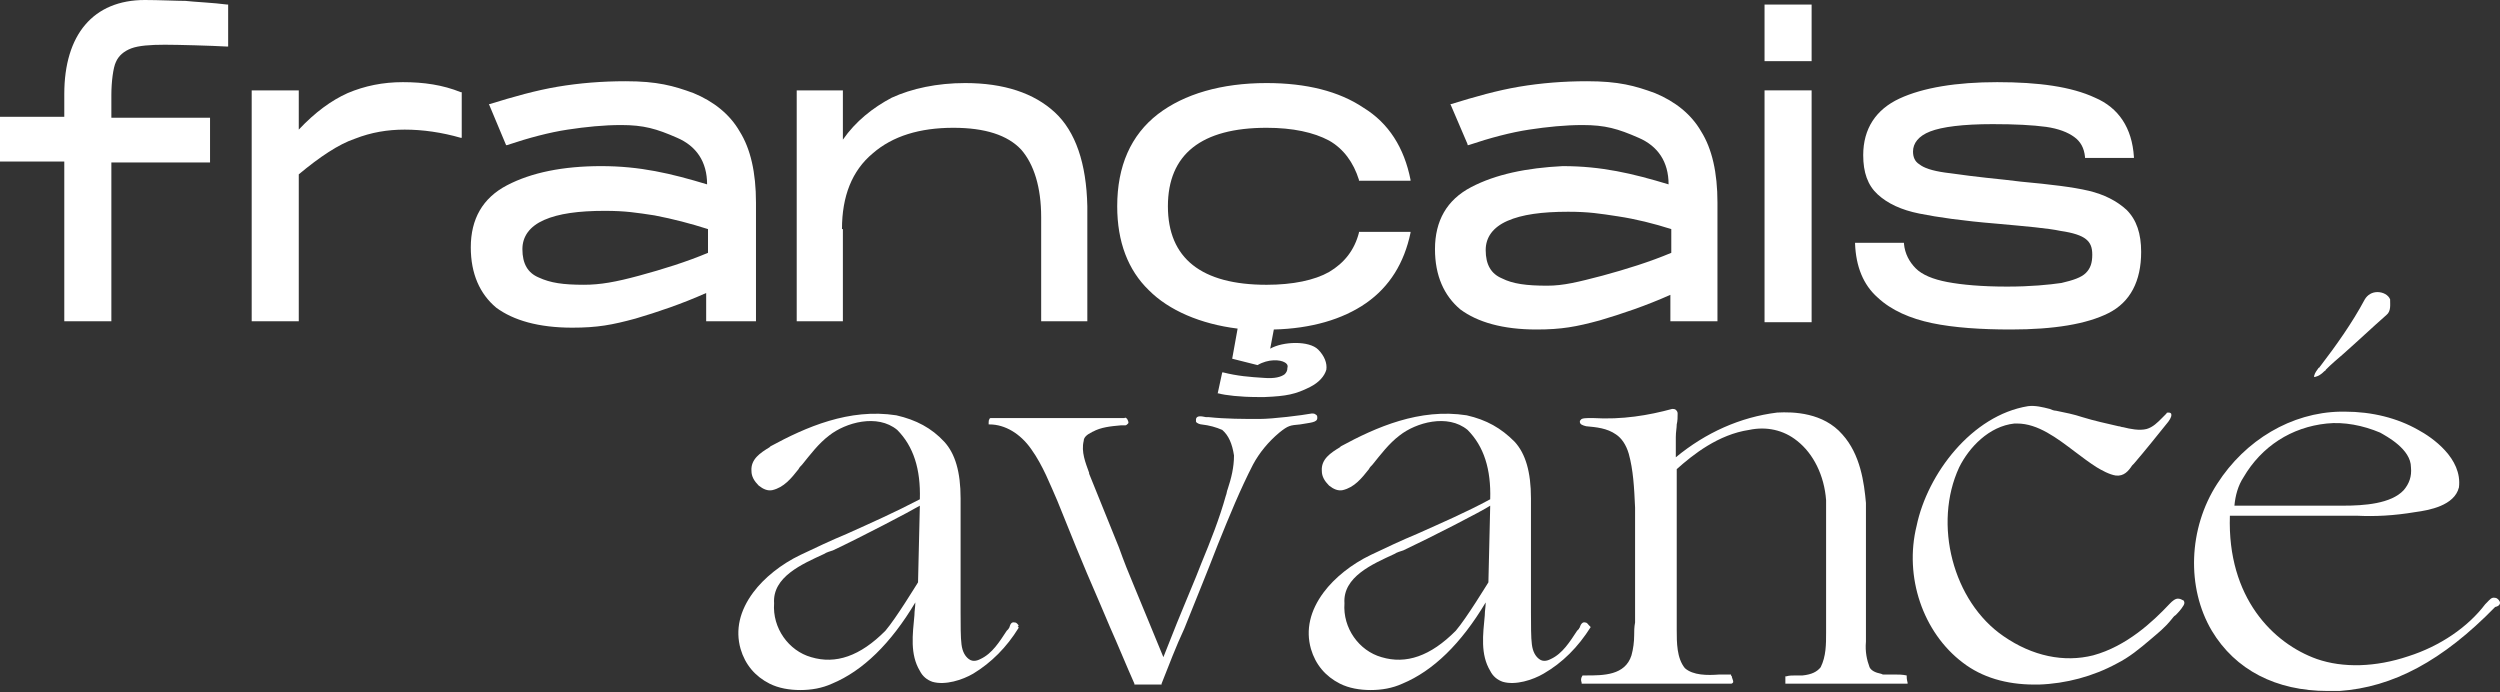 <?xml version="1.0" encoding="UTF-8"?> <svg xmlns="http://www.w3.org/2000/svg" width="130" height="36" viewBox="0 0 130 36" fill="none"><rect x="0" y="0" width="130" height="36" fill="#333333" stroke="none"/><path d="M20.95 4.272C19.914 4.272 18.973 4.462 18.078 4.841C17.231 5.221 16.383 5.838 15.536 6.74V4.699H13.088V16.707H15.536V9.066C16.619 8.164 17.608 7.499 18.455 7.214C19.302 6.882 20.15 6.74 21.044 6.74C21.986 6.74 22.974 6.882 23.963 7.167H24.01V4.794H23.963C23.021 4.414 22.033 4.272 20.95 4.272Z" fill="white"></path><path d="M39.311 16.707V10.537C39.311 8.97 39.028 7.736 38.463 6.835C37.946 5.933 37.098 5.268 36.062 4.841C35.027 4.461 34.179 4.224 32.532 4.224C31.307 4.224 30.131 4.319 29.001 4.509C27.871 4.699 26.694 5.031 25.47 5.411H25.423L26.317 7.547H26.364C27.494 7.167 28.577 6.882 29.518 6.74C30.46 6.597 31.402 6.502 32.296 6.502C33.473 6.502 34.132 6.692 35.215 7.167C36.204 7.594 36.769 8.401 36.769 9.587C34.885 9.018 33.285 8.638 31.26 8.638C29.283 8.638 27.635 8.97 26.364 9.635C25.093 10.299 24.481 11.391 24.481 12.862C24.481 14.239 24.952 15.283 25.799 15.995C26.694 16.66 28.012 17.039 29.754 17.039C31.072 17.039 31.825 16.897 33.049 16.565C34.179 16.232 35.45 15.805 36.721 15.236V16.707H39.311ZM36.816 11.913V13.147C35.686 13.622 34.462 14.002 33.238 14.334C32.014 14.666 31.213 14.808 30.366 14.808C29.283 14.808 28.624 14.713 28.012 14.429C27.447 14.191 27.165 13.717 27.165 12.957C27.165 12.293 27.541 11.771 28.294 11.438C29.048 11.106 30.083 10.964 31.449 10.964C32.532 10.964 33.096 11.059 34.038 11.201C35.027 11.391 35.921 11.628 36.816 11.913Z" fill="white"></path><path d="M43.783 11.913C43.783 10.205 44.301 8.876 45.384 7.974C46.42 7.072 47.832 6.645 49.574 6.645C51.222 6.645 52.399 7.025 53.105 7.784C53.764 8.543 54.141 9.73 54.141 11.296V16.707H56.541V10.727C56.494 8.496 55.929 6.835 54.847 5.838C53.764 4.841 52.21 4.319 50.186 4.319C48.727 4.319 47.408 4.604 46.373 5.079C45.384 5.601 44.489 6.313 43.83 7.262V4.699H41.429V16.707H43.83V11.913H43.783Z" fill="white"></path><path d="M64.356 17.087L64.074 18.653L65.392 18.985C65.957 18.653 66.569 18.701 66.804 18.843C66.898 18.89 66.992 18.985 66.945 19.128C66.945 19.27 66.898 19.365 66.804 19.46C66.616 19.602 66.286 19.697 65.721 19.65C64.968 19.602 64.356 19.555 63.603 19.365H63.556L63.32 20.457H63.367C63.697 20.552 64.497 20.646 65.392 20.646C65.533 20.646 65.627 20.646 65.768 20.646C66.898 20.599 67.369 20.504 68.122 20.124C68.593 19.887 68.876 19.555 68.97 19.223C69.017 18.89 68.876 18.511 68.546 18.178C68.075 17.704 66.71 17.751 66.051 18.131L66.239 17.134C68.169 17.087 69.817 16.612 71.041 15.758C72.265 14.903 73.019 13.669 73.348 12.103V12.056H70.665V12.103C70.429 13.005 69.911 13.669 69.111 14.144C68.358 14.571 67.228 14.809 65.862 14.809C62.473 14.809 60.731 13.432 60.731 10.727C60.731 8.021 62.473 6.645 65.862 6.645C67.228 6.645 68.311 6.882 69.111 7.309C69.864 7.736 70.382 8.448 70.665 9.35V9.398H73.348V9.35C73.019 7.689 72.218 6.407 70.9 5.601C69.629 4.746 67.934 4.319 65.862 4.319C63.509 4.319 61.578 4.889 60.213 5.933C58.801 7.025 58.095 8.638 58.095 10.727C58.095 12.578 58.66 14.049 59.742 15.093C60.778 16.137 62.426 16.849 64.356 17.087Z" fill="white"></path><path d="M94.204 4.699H91.756V16.755H94.204V4.699Z" fill="white"></path><path d="M94.204 0.237H91.756V3.18H94.204V0.237Z" fill="white"></path><path d="M107.197 14.714C106.538 14.809 105.597 14.903 104.373 14.903C103.054 14.903 102.019 14.809 101.265 14.666C100.512 14.524 99.947 14.287 99.618 13.954C99.288 13.622 99.053 13.195 99.006 12.673V12.625H96.463V12.673C96.51 13.859 96.887 14.809 97.64 15.473C98.347 16.137 99.335 16.565 100.465 16.802C101.595 17.039 103.007 17.134 104.561 17.134C106.821 17.134 108.516 16.849 109.645 16.28C110.775 15.71 111.34 14.619 111.34 13.1C111.34 12.151 111.105 11.439 110.587 10.917C110.069 10.442 109.41 10.11 108.61 9.92C107.809 9.73 106.632 9.588 105.079 9.445L104.278 9.35C102.866 9.208 101.783 9.066 101.124 8.971C100.465 8.876 100.041 8.733 99.806 8.543C99.571 8.401 99.477 8.164 99.477 7.879C99.477 7.452 99.759 7.072 100.371 6.835C100.983 6.597 102.066 6.455 103.619 6.455C104.796 6.455 105.691 6.503 106.397 6.597C107.056 6.692 107.527 6.882 107.856 7.12C108.186 7.357 108.374 7.689 108.421 8.164V8.211H110.964V8.164C110.869 6.645 110.163 5.601 108.939 5.079C107.715 4.509 106.02 4.272 103.855 4.272C101.736 4.272 99.994 4.557 98.77 5.126C97.546 5.696 96.887 6.692 96.887 8.069C96.887 8.971 97.123 9.635 97.64 10.11C98.158 10.584 98.864 10.917 99.806 11.106C100.748 11.296 102.066 11.486 103.808 11.629C105.361 11.771 106.491 11.866 107.15 12.008C107.809 12.103 108.233 12.246 108.468 12.435C108.704 12.625 108.798 12.863 108.798 13.242C108.798 13.669 108.704 13.954 108.468 14.191C108.233 14.429 107.809 14.571 107.197 14.714Z" fill="white"></path><path d="M9.651 0.047C9.228 0.047 8.239 -4.57764e-05 7.533 -4.57764e-05C4.849 -4.57764e-05 3.343 1.804 3.343 4.889V6.075H0V8.401H3.343V16.707H5.791V8.448H10.922V6.123H5.791C5.791 5.98 5.791 5.411 5.791 5.126V4.936C5.791 4.272 5.885 3.512 6.026 3.227C6.167 2.895 6.45 2.658 6.827 2.515C7.203 2.373 7.815 2.326 8.568 2.326C9.228 2.326 10.97 2.373 11.817 2.421H11.864V0.237H11.817C11.111 0.142 10.028 0.095 9.651 0.047Z" fill="white"></path><path d="M76.502 9.73C75.231 10.394 74.619 11.486 74.619 12.957C74.619 14.334 75.09 15.378 75.938 16.09C76.832 16.754 78.15 17.134 79.892 17.134C81.21 17.134 81.964 16.992 83.188 16.66C84.317 16.327 85.589 15.9 86.86 15.331V16.707H89.308V10.537C89.308 8.97 89.025 7.736 88.46 6.835C87.942 5.933 87.095 5.268 86.059 4.841C85.024 4.461 84.176 4.224 82.528 4.224C81.305 4.224 80.127 4.319 78.998 4.509C77.868 4.699 76.691 5.031 75.467 5.411H75.42L76.314 7.499V7.547H76.361C77.491 7.167 78.574 6.882 79.516 6.74C80.457 6.597 81.399 6.502 82.293 6.502C83.47 6.502 84.129 6.692 85.212 7.167C86.201 7.594 86.766 8.401 86.766 9.587C84.882 9.018 83.282 8.638 81.257 8.638C79.374 8.733 77.774 9.065 76.502 9.73ZM86.907 11.913V13.147C85.777 13.622 84.553 14.002 83.329 14.334C82.058 14.666 81.305 14.856 80.457 14.856C79.374 14.856 78.668 14.761 78.103 14.476C77.538 14.239 77.256 13.764 77.256 13.005C77.256 12.34 77.632 11.818 78.386 11.486C79.139 11.154 80.175 11.011 81.54 11.011C82.623 11.011 83.188 11.106 84.129 11.249C85.071 11.391 86.012 11.628 86.907 11.913Z" fill="white"></path><path d="M113.317 31.136C113.129 31.088 112.941 31.278 112.847 31.373L112.8 31.421C111.952 32.322 110.587 33.604 108.845 34.078C107.338 34.458 105.691 34.126 104.184 33.082C101.548 31.278 100.512 27.244 101.877 24.301C102.395 23.257 103.431 22.165 104.749 22.023C104.796 22.023 104.843 22.023 104.89 22.023C105.973 22.023 106.962 22.782 107.903 23.494C108.28 23.779 108.657 24.064 109.033 24.301C109.269 24.444 109.692 24.681 110.022 24.728C110.446 24.776 110.681 24.491 110.869 24.206C110.916 24.159 110.916 24.159 110.964 24.111C111.576 23.399 112.14 22.687 112.753 21.928C112.894 21.738 112.941 21.596 112.894 21.501C112.847 21.453 112.8 21.453 112.753 21.453C112.705 21.453 112.658 21.453 112.658 21.501C112.564 21.596 112.517 21.643 112.423 21.738C112.188 21.975 111.952 22.213 111.623 22.308C111.246 22.403 110.775 22.308 110.399 22.213C110.304 22.213 110.257 22.165 110.163 22.165C109.551 22.023 108.892 21.881 108.28 21.691C107.856 21.548 107.386 21.453 106.915 21.358C106.821 21.358 106.679 21.311 106.585 21.264C106.209 21.169 105.832 21.074 105.455 21.121C102.536 21.596 100.23 24.633 99.665 27.339C99.006 29.997 99.994 32.892 102.066 34.458C103.054 35.218 104.325 35.597 105.785 35.597C105.879 35.597 105.926 35.597 106.02 35.597C107.433 35.55 108.845 35.17 110.069 34.506C110.728 34.173 111.246 33.746 111.858 33.224C112.188 32.939 112.564 32.655 112.941 32.18C112.988 32.133 113.035 32.038 113.129 31.99C113.27 31.848 113.412 31.705 113.553 31.468C113.6 31.373 113.6 31.326 113.553 31.231C113.459 31.183 113.365 31.136 113.317 31.136Z" fill="white"></path><path d="M129.984 31.278C129.936 31.183 129.842 31.088 129.748 31.088C129.56 31.041 129.466 31.183 129.324 31.326C129.277 31.373 129.277 31.373 129.23 31.421C128.336 32.607 126.876 33.604 125.229 34.126C123.534 34.696 121.839 34.743 120.474 34.268C118.214 33.462 115.813 31.088 115.954 26.817C117.414 26.817 118.92 26.817 120.38 26.817C121.086 26.817 121.839 26.817 122.545 26.817C123.487 26.864 124.475 26.817 125.605 26.627C126.311 26.532 127.63 26.295 127.865 25.345C128.053 23.826 126.453 22.735 125.747 22.355C124.664 21.738 123.346 21.406 121.933 21.406C121.839 21.406 121.792 21.406 121.698 21.406C119.156 21.453 116.755 22.877 115.295 25.155C113.789 27.481 113.694 30.566 115.013 32.797C116.237 34.838 118.355 35.93 121.039 35.93C121.227 35.93 121.462 35.93 121.651 35.93C124.428 35.74 127.018 34.363 129.748 31.563C129.984 31.515 130.031 31.373 129.984 31.278ZM125.37 24.301C125.417 24.776 125.276 25.155 124.993 25.488C124.334 26.2 122.922 26.295 121.839 26.295H120.427C119.014 26.295 117.602 26.295 116.19 26.295C116.237 25.773 116.378 25.25 116.66 24.823C117.602 23.209 119.156 22.213 120.992 22.023C121.886 21.928 122.875 22.118 123.769 22.497C124.099 22.687 125.37 23.352 125.37 24.301Z" fill="white"></path><path d="M82.717 32.607C82.67 32.56 82.67 32.56 82.623 32.512C82.576 32.465 82.529 32.37 82.434 32.37C82.293 32.322 82.199 32.465 82.152 32.607C82.152 32.655 82.105 32.655 82.105 32.702L82.011 32.797C81.634 33.367 81.257 33.984 80.645 34.268C80.551 34.316 80.269 34.458 80.033 34.268C79.845 34.126 79.704 33.889 79.657 33.509C79.61 33.177 79.61 32.465 79.61 31.848V25.915C79.61 24.538 79.327 23.589 78.762 22.972C78.056 22.26 77.303 21.833 76.267 21.596C73.819 21.216 71.559 22.213 69.723 23.209L69.676 23.257C69.205 23.542 68.688 23.874 68.735 24.491C68.735 24.776 68.876 25.013 69.111 25.25C69.347 25.44 69.582 25.535 69.817 25.488C70.43 25.345 70.806 24.871 71.183 24.396C71.23 24.301 71.277 24.254 71.371 24.159C71.795 23.637 72.218 23.067 72.783 22.64C73.631 21.975 75.278 21.501 76.314 22.355C77.162 23.209 77.538 24.396 77.491 25.962C76.267 26.627 74.949 27.196 73.678 27.766C72.877 28.098 72.077 28.478 71.277 28.858C70.288 29.332 69.394 30.044 68.829 30.804C68.123 31.753 67.887 32.75 68.17 33.746C68.405 34.553 68.923 35.17 69.676 35.55C70.147 35.787 70.712 35.882 71.277 35.882C71.842 35.882 72.407 35.787 72.925 35.55C74.525 34.885 75.985 33.462 77.256 31.326C77.256 31.563 77.209 31.753 77.209 31.99C77.115 32.987 76.973 34.031 77.491 34.885C77.632 35.17 77.868 35.36 78.15 35.455C78.809 35.645 79.704 35.36 80.269 35.028C81.257 34.458 82.058 33.651 82.717 32.607ZM77.491 26.295L77.397 30.282C77.303 30.424 76.267 32.133 75.702 32.797C74.384 34.126 73.113 34.553 71.842 34.173C70.665 33.841 69.817 32.655 69.912 31.373C69.817 29.997 71.371 29.332 72.501 28.81C72.642 28.715 72.831 28.668 72.972 28.62C74.384 27.956 77.067 26.579 77.491 26.295Z" fill="white"></path><path d="M99.147 35.123C98.912 35.075 98.724 35.075 98.535 35.075C98.347 35.075 98.112 35.075 97.923 35.075C97.876 35.075 97.829 35.028 97.782 35.028C97.547 34.98 97.311 34.885 97.217 34.696C97.076 34.316 96.982 33.889 97.029 33.367C97.029 32.465 97.029 31.563 97.029 30.661C97.029 29.19 97.029 27.671 97.029 26.152C96.935 25.108 96.746 23.637 95.805 22.593C94.816 21.453 93.263 21.406 92.415 21.453C90.485 21.691 88.696 22.498 87.142 23.779C87.142 23.447 87.142 23.209 87.142 22.735C87.142 22.45 87.19 22.26 87.19 22.07C87.237 21.881 87.237 21.691 87.237 21.501C87.237 21.406 87.19 21.358 87.142 21.311C87.095 21.264 87.001 21.264 86.954 21.264C85.73 21.596 84.365 21.833 82.811 21.738C82.482 21.738 82.246 21.738 82.199 21.833C82.152 21.881 82.152 21.881 82.152 21.928C82.152 22.07 82.293 22.118 82.482 22.165C83 22.213 83.564 22.26 84.035 22.593C84.318 22.782 84.553 23.115 84.694 23.589C84.93 24.444 84.977 25.345 85.024 26.39C85.024 27.196 85.024 28.051 85.024 28.858C85.024 30.044 85.024 31.183 85.024 32.37C84.977 32.607 84.977 32.844 84.977 33.034C84.977 33.367 84.93 33.746 84.836 34.079C84.506 35.123 83.376 35.123 82.482 35.123C82.435 35.123 82.341 35.123 82.293 35.123C82.199 35.265 82.199 35.36 82.246 35.502V35.55H82.293H90.014C90.061 35.55 90.061 35.55 90.108 35.502C90.156 35.455 90.108 35.36 90.061 35.218C90.061 35.17 90.061 35.17 90.014 35.123V35.075H89.967C89.779 35.075 89.591 35.075 89.402 35.075C88.79 35.123 88.037 35.123 87.613 34.743C87.19 34.221 87.19 33.414 87.19 32.75C87.19 32.655 87.19 32.56 87.19 32.512C87.19 31.895 87.19 31.278 87.19 30.661C87.19 30.376 87.19 30.092 87.19 29.807C87.19 28.051 87.19 26.2 87.19 24.396C88.037 23.637 89.355 22.593 90.956 22.355C91.85 22.165 92.745 22.355 93.451 22.925C94.298 23.589 94.863 24.728 94.957 26.01C94.957 27.576 94.957 29.142 94.957 30.709C94.957 31.278 94.957 31.848 94.957 32.417C94.957 32.56 94.957 32.702 94.957 32.892C94.957 33.509 94.957 34.126 94.675 34.696C94.487 34.933 94.204 35.075 93.734 35.123C93.639 35.123 93.498 35.123 93.404 35.123C93.216 35.123 93.027 35.123 92.886 35.17H92.839V35.218C92.839 35.313 92.839 35.407 92.839 35.502V35.55H92.886C94.063 35.55 95.146 35.55 96.135 35.55C97.123 35.55 98.112 35.55 99.147 35.55H99.195V35.502C99.147 35.313 99.147 35.218 99.147 35.123Z" fill="white"></path><path d="M120.85 19.317C120.897 19.27 120.944 19.27 120.944 19.223C121.227 18.938 121.509 18.7 121.839 18.416C122.592 17.751 123.345 17.039 124.099 16.375C124.334 16.185 124.287 15.853 124.287 15.615V15.568C124.193 15.331 123.91 15.188 123.628 15.188C123.345 15.188 123.11 15.331 122.969 15.568C122.31 16.802 121.462 17.988 120.662 19.033C120.615 19.08 120.615 19.128 120.568 19.128C120.474 19.27 120.379 19.365 120.332 19.555V19.602H120.379C120.568 19.555 120.709 19.46 120.85 19.317Z" fill="white"></path><path d="M68.499 21.738C68.499 21.643 68.499 21.596 68.405 21.548C68.358 21.501 68.264 21.501 68.217 21.501C67.699 21.596 66.192 21.786 65.486 21.786C64.686 21.786 63.744 21.786 62.85 21.691C62.803 21.691 62.755 21.691 62.708 21.691C62.473 21.643 62.238 21.596 62.191 21.786C62.191 21.833 62.191 21.881 62.191 21.928C62.238 22.023 62.426 22.07 62.473 22.07C62.897 22.118 63.226 22.213 63.556 22.355C63.885 22.64 64.074 23.067 64.168 23.684C64.168 24.301 64.027 24.871 63.838 25.44C63.791 25.535 63.791 25.678 63.744 25.773C63.415 26.959 62.944 28.146 62.473 29.285C62.379 29.522 62.285 29.759 62.191 29.997C61.767 31.041 61.296 32.133 60.872 33.224L60.496 34.173C60.213 33.509 59.978 32.892 59.695 32.227C59.46 31.658 59.225 31.088 58.989 30.519C58.707 29.854 58.424 29.142 58.189 28.478C57.671 27.197 57.153 25.915 56.635 24.633V24.586C56.447 24.064 56.212 23.494 56.353 22.925C56.353 22.735 56.541 22.593 56.73 22.498C56.776 22.498 56.776 22.45 56.824 22.45C57.247 22.213 57.765 22.165 58.283 22.118C58.377 22.118 58.424 22.118 58.518 22.118C58.566 22.118 58.613 22.07 58.66 22.023C58.707 21.976 58.66 21.881 58.613 21.786C58.566 21.738 58.518 21.691 58.471 21.738C56.965 21.738 56.07 21.738 55.176 21.738C54.328 21.738 53.434 21.738 51.974 21.738H51.88C51.786 21.738 51.692 21.738 51.551 21.738C51.504 21.738 51.457 21.738 51.457 21.786C51.41 21.833 51.41 21.928 51.41 21.976C51.41 22.023 51.41 22.023 51.41 22.023V22.07H51.457C52.257 22.07 53.057 22.545 53.622 23.352C54.234 24.206 54.611 25.203 54.988 26.057C55.6 27.576 56.259 29.237 57.153 31.278C57.342 31.705 57.53 32.18 57.718 32.607C58.142 33.556 58.566 34.601 58.989 35.55V35.597H59.036C59.272 35.597 59.507 35.597 59.695 35.597C59.931 35.597 60.119 35.597 60.355 35.597H60.402V35.55C60.778 34.601 61.155 33.604 61.578 32.702C62.144 31.278 62.755 29.807 63.32 28.336C63.932 26.817 64.497 25.44 65.156 24.159C65.486 23.542 65.957 22.972 66.522 22.498C66.993 22.118 67.087 22.118 67.605 22.07C68.122 21.976 68.499 21.976 68.499 21.738Z" fill="white"></path><path d="M52.964 32.512C52.917 32.465 52.87 32.37 52.776 32.37C52.587 32.322 52.54 32.465 52.493 32.607C52.493 32.655 52.446 32.655 52.446 32.702L52.352 32.797C51.975 33.367 51.599 33.984 50.986 34.268C50.892 34.316 50.61 34.458 50.374 34.268C50.186 34.126 50.045 33.889 49.998 33.509C49.951 33.177 49.951 32.465 49.951 31.848V25.915C49.951 24.538 49.668 23.589 49.103 22.972C48.444 22.26 47.644 21.833 46.608 21.596C44.16 21.216 41.9 22.213 40.064 23.209L40.017 23.257C39.547 23.542 39.029 23.874 39.076 24.491C39.076 24.776 39.217 25.013 39.452 25.25C39.688 25.44 39.923 25.535 40.158 25.488C40.77 25.345 41.147 24.871 41.524 24.396C41.571 24.301 41.618 24.254 41.712 24.159C42.136 23.637 42.559 23.067 43.124 22.64C43.972 21.975 45.62 21.501 46.655 22.355C47.503 23.209 47.879 24.396 47.832 25.962C46.561 26.627 45.29 27.196 44.019 27.766C43.219 28.098 42.418 28.478 41.618 28.858C40.629 29.332 39.735 30.044 39.17 30.804C38.464 31.753 38.228 32.75 38.511 33.746C38.746 34.553 39.264 35.17 40.017 35.55C40.488 35.787 41.053 35.882 41.618 35.882C42.183 35.882 42.748 35.787 43.266 35.55C44.866 34.885 46.326 33.462 47.597 31.326C47.597 31.563 47.55 31.753 47.55 31.99C47.456 32.987 47.314 34.031 47.832 34.885C47.974 35.17 48.209 35.36 48.491 35.455C49.151 35.645 50.045 35.36 50.61 35.028C51.551 34.458 52.352 33.651 52.964 32.655V32.607L52.917 32.56C52.964 32.56 52.964 32.56 52.964 32.512ZM47.832 26.295L47.738 30.282C47.644 30.424 46.608 32.133 46.043 32.797C44.725 34.126 43.454 34.553 42.183 34.173C41.006 33.841 40.158 32.655 40.253 31.373C40.158 29.997 41.712 29.332 42.842 28.81C42.983 28.715 43.172 28.668 43.313 28.62C44.725 27.956 47.361 26.579 47.832 26.295Z" fill="white"></path></svg> 